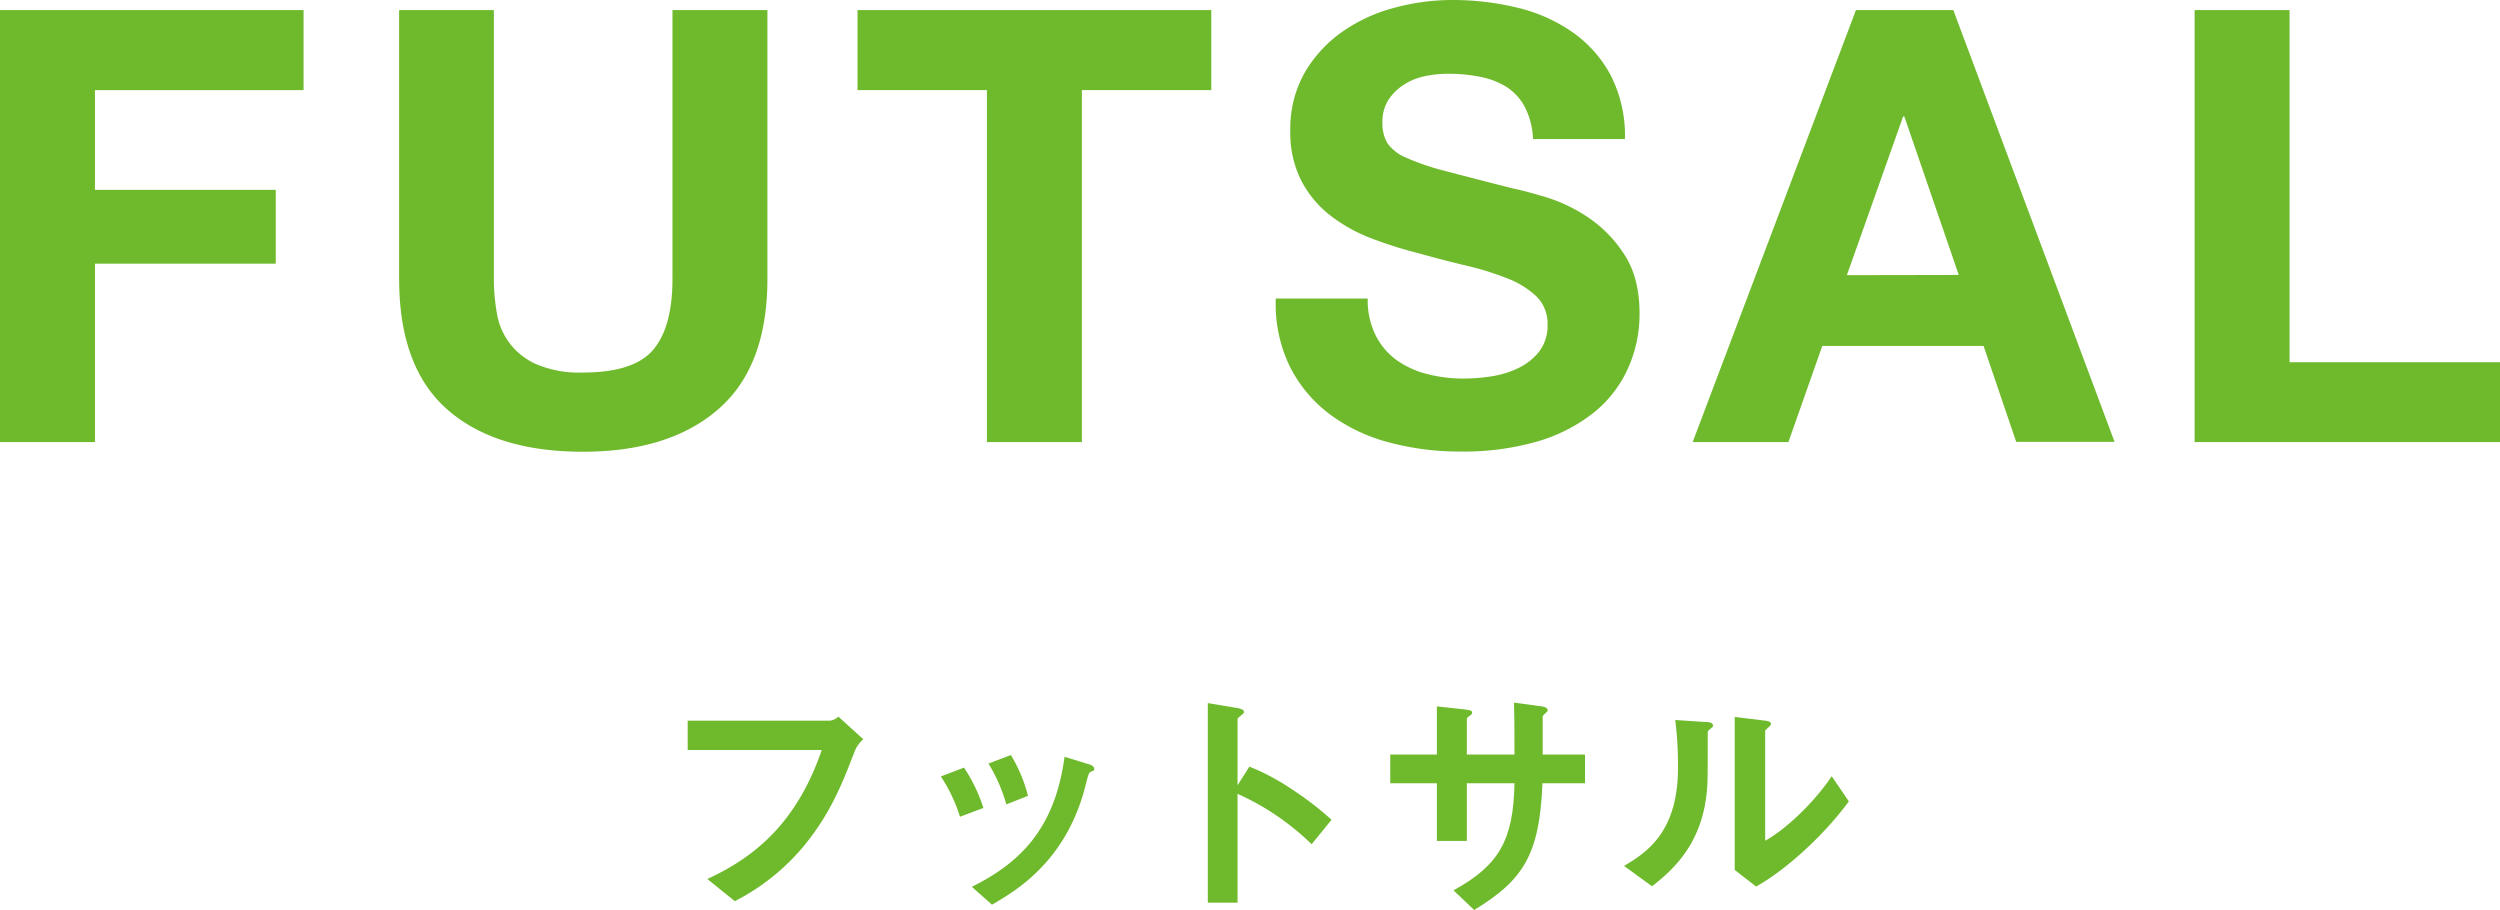 <svg xmlns="http://www.w3.org/2000/svg" viewBox="0 0 496.08 180.57"><defs><style>.cls-1{fill:#6fba2c;}</style></defs><g id="レイヤー_2" data-name="レイヤー 2"><g id="レイヤー_2-2" data-name="レイヤー 2"><path class="cls-1" d="M60.24,2V17.88H18.84v19.8H54.72V52.32H18.84v35.4H0V2Z"/><path class="cls-1" d="M142.56,81.18q-9.72,8.46-26.88,8.46-17.4,0-26.94-8.4T79.2,55.32V2H98V55.32a38.83,38.83,0,0,0,.6,6.84A13.3,13.3,0,0,0,106.5,72.3a21.7,21.7,0,0,0,9.18,1.62q10.08,0,13.92-4.5t3.84-14.1V2h18.84V55.32Q152.28,72.72,142.56,81.18Z"/><path class="cls-1" d="M170.16,17.88V2h70.2V17.88H214.68V87.72H195.84V17.88Z"/><path class="cls-1" d="M273,66.6a13.63,13.63,0,0,0,4.14,4.86,17.92,17.92,0,0,0,6.06,2.76,28.64,28.64,0,0,0,7.2.9,37.53,37.53,0,0,0,5.4-.42,18.79,18.79,0,0,0,5.4-1.62,11.78,11.78,0,0,0,4.2-3.3,8.28,8.28,0,0,0,1.68-5.34,7.52,7.52,0,0,0-2.22-5.64A17.61,17.61,0,0,0,299,55.2a58.09,58.09,0,0,0-8.16-2.52q-4.56-1.08-9.24-2.4a82,82,0,0,1-9.36-2.94,32.16,32.16,0,0,1-8.16-4.5,21.19,21.19,0,0,1-5.82-6.9,21,21,0,0,1-2.22-10,22.43,22.43,0,0,1,2.82-11.46,25.55,25.55,0,0,1,7.38-8.1,32.16,32.16,0,0,1,10.32-4.8A43.9,43.9,0,0,1,288.12,0,54.51,54.51,0,0,1,301,1.5a32.18,32.18,0,0,1,11,4.86,24.58,24.58,0,0,1,7.62,8.58,26.31,26.31,0,0,1,2.82,12.66H304.2a15.15,15.15,0,0,0-1.62-6.36,10.6,10.6,0,0,0-3.66-4,15.47,15.47,0,0,0-5.22-2,32.13,32.13,0,0,0-6.42-.6,22.08,22.08,0,0,0-4.56.48,12.2,12.2,0,0,0-4.14,1.68,10.42,10.42,0,0,0-3.06,3,8.06,8.06,0,0,0-1.2,4.56,7.7,7.7,0,0,0,1,4.08,8.57,8.57,0,0,0,3.78,2.88,48.29,48.29,0,0,0,7.8,2.64q5,1.32,13,3.36,2.4.48,6.66,1.74a31.92,31.92,0,0,1,8.46,4,25.56,25.56,0,0,1,7.26,7.38q3.06,4.62,3.06,11.82A26.18,26.18,0,0,1,323,73.2a23.72,23.72,0,0,1-6.78,8.7,32.61,32.61,0,0,1-11.16,5.7,52.76,52.76,0,0,1-15.42,2,54.13,54.13,0,0,1-13.74-1.74,34.56,34.56,0,0,1-11.76-5.46,27,27,0,0,1-8.1-9.48,28.3,28.3,0,0,1-2.88-13.68h18.24A15.71,15.71,0,0,0,273,66.6Z"/><path class="cls-1" d="M387.6,2l32,85.68H400.08L393.6,68.64h-32l-6.72,19.08h-19L368.28,2Zm1.08,52.56-10.8-31.44h-.24L366.48,54.6Z"/><path class="cls-1" d="M454.32,2V71.88h41.76V87.72h-60.6V2Z"/><path class="cls-1" d="M169.56,149.17c-2.25,5.85-4.65,12.15-10.05,18.7a43.52,43.52,0,0,1-13.7,10.95l-5.45-4.4c8.65-4,17.55-10.5,22.7-25.6h-26.6V143h28.25a2.85,2.85,0,0,0,1.65-.8l4.95,4.5A6,6,0,0,0,169.56,149.17Z"/><path class="cls-1" d="M190.49,162.07a31.18,31.18,0,0,0-3.8-8l4.6-1.75a32.06,32.06,0,0,1,3.85,8Zm26-8.95c-.45.25-.5.45-1,2.4-3.75,15.35-13.85,21.2-18.65,24l-4-3.55c9.7-4.8,16.5-11.65,18.4-25.8l4.9,1.5c.65.2,1,.55,1,.9S217,152.92,216.49,153.12Zm-16.8,6.5a31.88,31.88,0,0,0-3.55-8.1l4.45-1.7a30,30,0,0,1,3.4,8.1Z"/><path class="cls-1" d="M260.27,167.52a50.9,50.9,0,0,0-14.7-10v21.6h-5.9v-39.6l6,1c.15.05,1.2.2,1.2.8,0,.3-1.3,1.1-1.3,1.35v13.15l2.35-3.7a44.65,44.65,0,0,1,8.5,4.55,61.21,61.21,0,0,1,7.8,6Z"/><path class="cls-1" d="M306.07,155.42c-.55,14.25-3.85,19.25-13.55,25.15l-4.1-3.9c9.05-4.95,11.9-10,12.1-21.25h-9.45v11.45h-5.95V155.42h-9.25v-5.7h9.25v-9.55l5.5.6c1.15.15,1.5.2,1.5.7,0,.2-.1.3-.4.5-.55.4-.65.5-.65.75v7h9.45c0-3.8,0-7.15-.1-10.3l5.15.7c.4,0,1.55.2,1.55.8,0,.2-.15.35-.45.6s-.45.4-.55.65v7.55h8.4v5.7Z"/><path class="cls-1" d="M339.22,144.77c-.35.3-.35.4-.35.65,0,9.35,0,10.1-.25,12.3-1.2,10.35-7.15,15.25-10.8,18.15l-5.56-4.05c4.81-2.8,10.71-7,10.71-19.5a73.32,73.32,0,0,0-.55-9.45l6.05.4c.9,0,1.45.2,1.45.75C339.92,144.22,339.82,144.27,339.22,144.77Zm9.25,31.15-4.25-3.3V142.27l5.8.7c.45.05,1.4.15,1.4.65,0,.2-.1.35-.55.75,0,0-.6.55-.6.6v21.85c4.3-2.35,10-7.95,13.2-12.8l3.4,5C362,165.67,354.47,172.57,348.47,175.92Z"/></g></g></svg>
